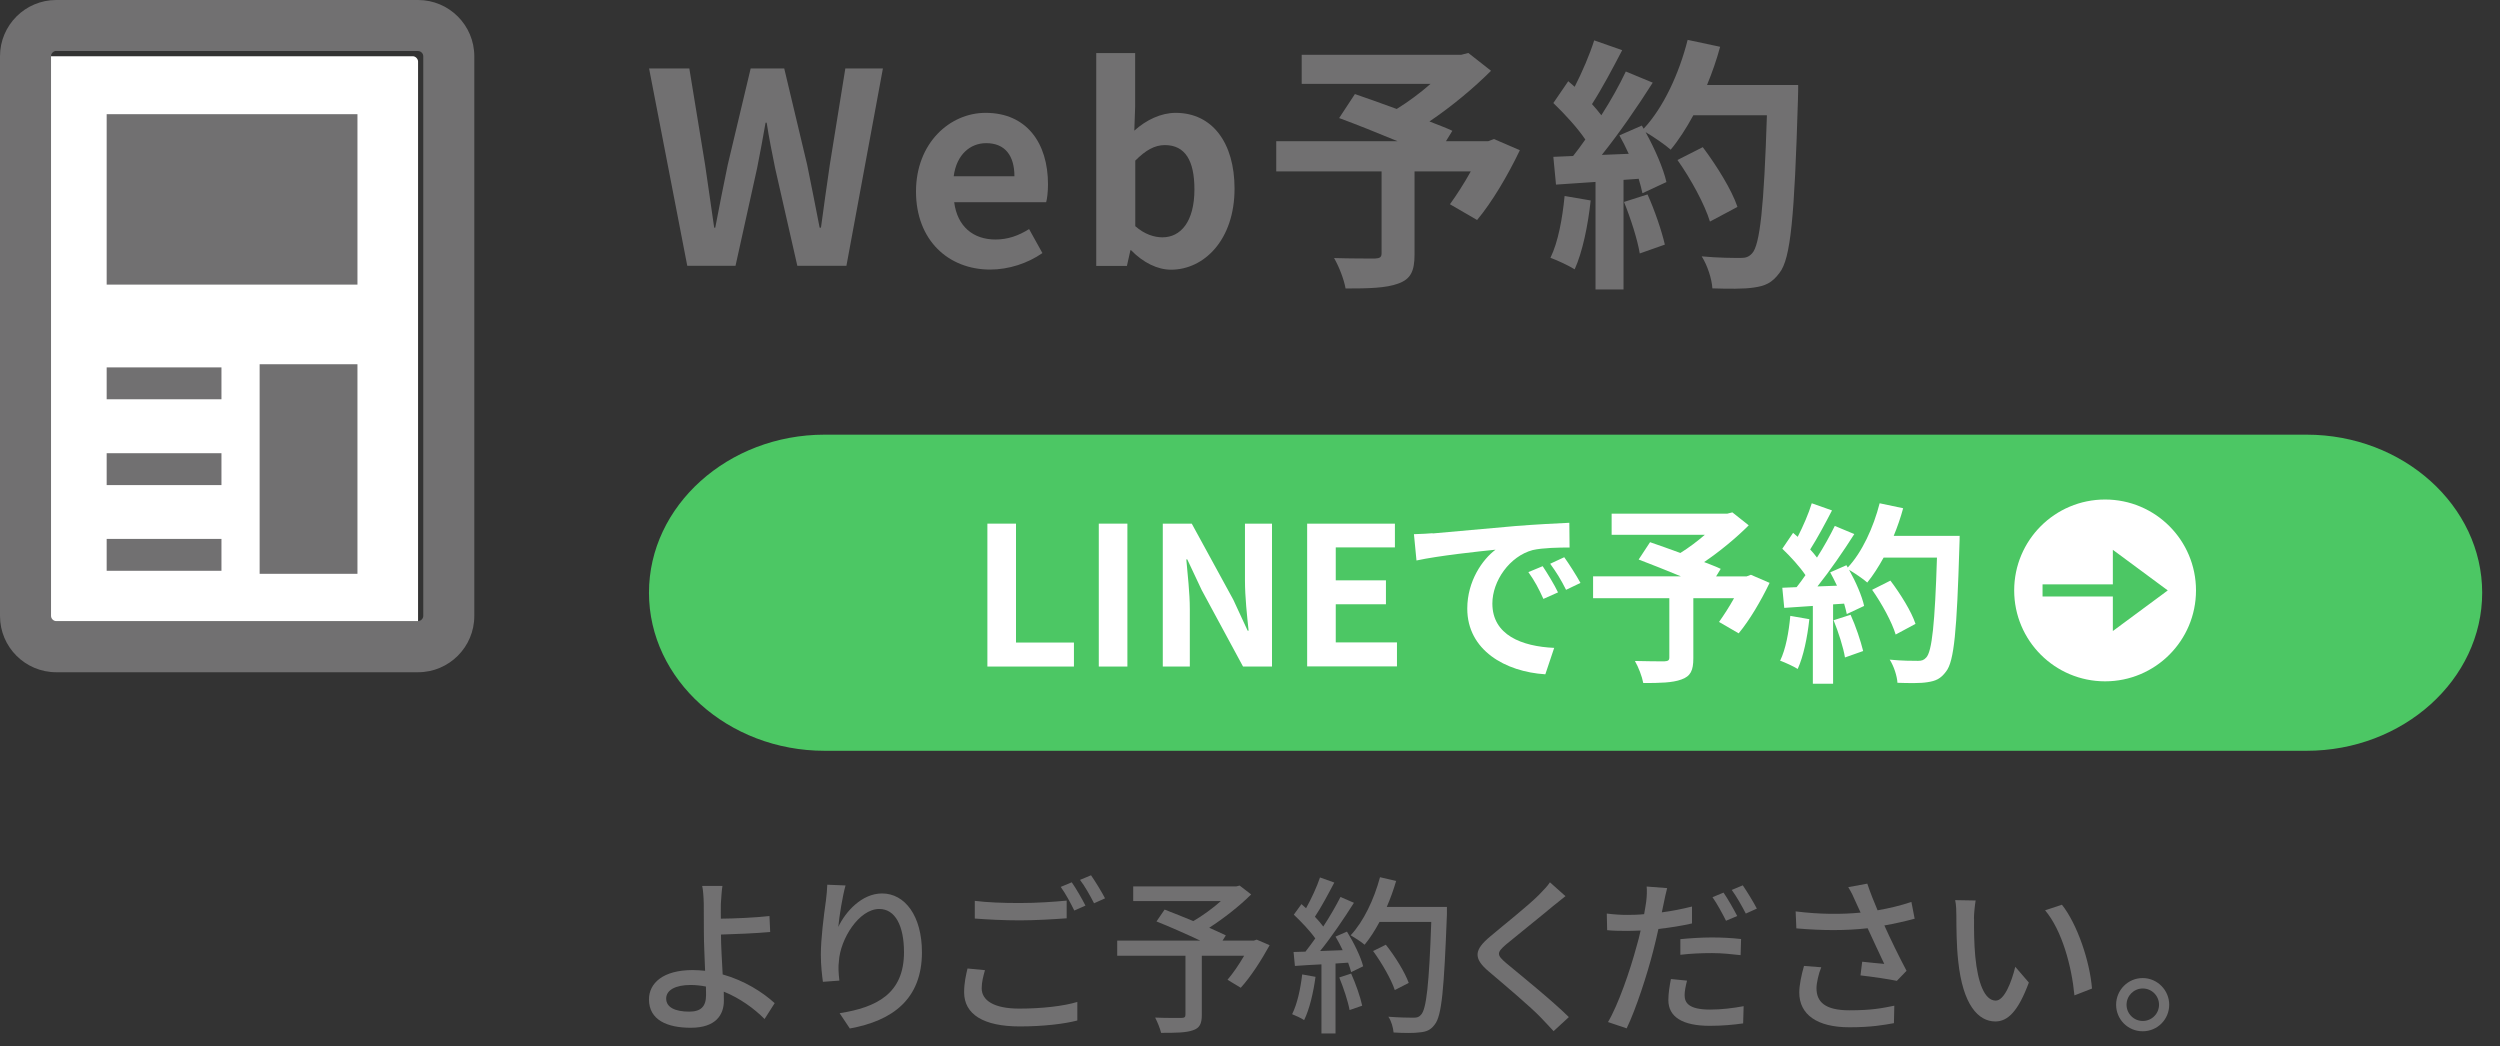 <?xml version="1.0" encoding="UTF-8"?>
<svg id="a" data-name="レイヤー_1" xmlns="http://www.w3.org/2000/svg" viewBox="0 0 206.25 86.33">
  <rect x="0" y="0" width="206.25" height="86.33" fill="#333333" stroke="none"/>
  <defs>
    <style>
      .b, .c {
        fill: none;
      }

      .d {
        fill: #fff;
      }

      .e {
        fill: #717071;
      }

      .f {
        fill: #4cc764;
      }

      .c {
        stroke: #4cc764;
        stroke-miterlimit: 10;
      }
    </style>
  </defs>
  <rect class="d" x="3.77" y="4.64" width="30.72" height="47.05" rx=".43" ry=".43"/>
  <g>
    <path class="e" d="M34.49,55.46H4.64c-2.56,0-4.64-2.08-4.64-4.64V4.64C0,2.08,2.08,0,4.64,0h29.85c2.56,0,4.64,2.08,4.64,4.64v46.18c0,2.56-2.08,4.64-4.64,4.64ZM4.64,4.2c-.23,0-.43.2-.43.43v46.18c0,.23.2.43.43.43h29.85c.23,0,.43-.2.43-.43V4.64c0-.23-.2-.43-.43-.43H4.64Z"/>
    <rect class="e" x="8.8" y="9.42" width="20.69" height="14.06"/>
    <rect class="e" x="21.42" y="30.05" width="8.07" height="17.29"/>
    <rect class="e" x="8.8" y="30.31" width="9.47" height="2.63"/>
    <rect class="e" x="8.8" y="44.46" width="9.47" height="2.63"/>
    <rect class="e" x="8.8" y="37.39" width="9.47" height="2.63"/>
  </g>
  <g>
    <path class="e" d="M53.55,5.65h3.32l1.3,7.94c.24,1.72.51,3.45.75,5.19h.09c.33-1.74.68-3.5,1.03-5.19l1.89-7.94h2.77l1.89,7.94c.35,1.67.68,3.43,1.03,5.19h.11c.24-1.76.48-3.5.73-5.19l1.28-7.94h3.1l-3.01,16.28h-4.05l-1.83-8.05c-.26-1.28-.51-2.53-.7-3.76h-.09c-.22,1.23-.44,2.49-.7,3.76l-1.78,8.05h-3.98l-3.15-16.28Z"/>
    <path class="e" d="M75.57,15.8c0-4,2.79-6.49,5.74-6.49,3.39,0,5.15,2.49,5.15,5.9,0,.59-.07,1.19-.15,1.47h-7.59c.26,2.02,1.58,3.08,3.41,3.08,1.01,0,1.89-.31,2.77-.86l1.1,1.98c-1.21.84-2.77,1.36-4.31,1.36-3.43,0-6.12-2.4-6.12-6.45ZM83.69,14.54c0-1.67-.75-2.73-2.33-2.73-1.3,0-2.44.92-2.68,2.73h5.02Z"/>
    <path class="e" d="M93.33,20.64h-.07l-.29,1.3h-2.53V4.38h3.21v4.42l-.07,1.98c.97-.88,2.2-1.47,3.41-1.47,3.04,0,4.86,2.49,4.86,6.25,0,4.25-2.53,6.69-5.24,6.69-1.1,0-2.29-.57-3.3-1.61ZM98.54,15.62c0-2.35-.75-3.65-2.44-3.65-.84,0-1.58.42-2.44,1.28v5.41c.77.68,1.58.92,2.24.92,1.5,0,2.64-1.28,2.64-3.96Z"/>
    <path class="e" d="M125.38,12.41c-.99,2.07-2.29,4.27-3.52,5.74l-2.24-1.3c.53-.73,1.17-1.72,1.72-2.71h-4.64v6.84c0,1.39-.31,2.05-1.36,2.42-1.01.37-2.44.4-4.33.4-.13-.75-.55-1.83-.95-2.51,1.3.04,2.93.04,3.37.04.42-.02.55-.11.55-.44v-6.75h-8.69v-2.49h10.01c-1.63-.68-3.41-1.39-4.82-1.91l1.3-1.98c.99.35,2.22.77,3.45,1.23.95-.59,1.94-1.32,2.79-2.07h-10.63v-2.4h13.16l.59-.15,1.87,1.47c-1.41,1.41-3.23,2.93-5.08,4.18.73.29,1.39.53,1.89.77l-.53.86h3.48l.48-.18,2.13.92Z"/>
    <path class="e" d="M131.23,16.54c-.22,2.07-.68,4.27-1.32,5.68-.46-.29-1.43-.75-2-.95.64-1.3.99-3.26,1.17-5.1l2.16.37ZM148.35,7.02s0,.88-.02,1.21c-.29,9.64-.59,13.11-1.52,14.28-.62.84-1.19,1.08-2.11,1.21-.79.13-2.16.11-3.43.07-.04-.75-.4-1.89-.88-2.64,1.39.13,2.64.13,3.23.13.42,0,.66-.09.92-.37.66-.68.99-3.89,1.23-11.4h-6.07c-.59,1.08-1.21,2.05-1.87,2.84-.44-.4-1.41-1.06-2.07-1.45.77,1.39,1.47,3.01,1.72,4.12l-1.98.92c-.07-.35-.18-.75-.31-1.19l-1.25.09v9.04h-2.31v-8.87l-3.26.22-.22-2.29,1.63-.07c.33-.42.68-.88,1.01-1.36-.64-.95-1.72-2.13-2.64-3.01l1.23-1.8c.18.15.35.31.53.46.62-1.21,1.25-2.68,1.61-3.83l2.31.81c-.79,1.52-1.69,3.21-2.49,4.45.29.31.55.64.77.92.79-1.23,1.5-2.51,2.02-3.61l2.22.92c-1.23,1.94-2.77,4.18-4.2,5.96l2.22-.09c-.24-.53-.51-1.06-.77-1.52l1.85-.81.15.26c1.63-1.74,2.93-4.55,3.63-7.33l2.68.57c-.29,1.08-.66,2.13-1.08,3.15h7.5ZM135.92,16.04c.59,1.3,1.17,3.01,1.43,4.14l-2.07.73c-.18-1.12-.75-2.9-1.3-4.25l1.94-.62ZM141.07,18.28c-.42-1.39-1.56-3.5-2.68-5.08l2.09-1.06c1.14,1.52,2.4,3.54,2.86,4.93l-2.27,1.21Z"/>
  </g>
  <g>
    <path class="e" d="M63.07,84.06c-.85-.85-2.02-1.71-3.36-2.25.01.29.01.55.01.74,0,1.18-.67,2.24-2.73,2.24-1.93,0-3.45-.63-3.45-2.34,0-1.34,1.16-2.42,3.61-2.42.35,0,.69.03,1.02.06-.04-1.09-.1-2.33-.1-3.11,0-.83-.01-1.82-.01-2.41-.01-.59-.06-1.19-.13-1.48h1.67c-.06.34-.1,1.01-.13,1.48-.01.35,0,.77,0,1.22,1.11-.01,2.8-.08,4.01-.22l.06,1.32c-1.22.11-2.94.18-4.06.21,0,.88.08,2.16.14,3.29,1.79.5,3.31,1.47,4.29,2.37l-.84,1.32ZM58.24,81.39c-.41-.08-.83-.13-1.26-.13-1.27,0-2.02.43-2.02,1.12,0,.73.74,1.08,1.9,1.08.97,0,1.39-.43,1.39-1.37,0-.18,0-.42-.01-.7Z"/>
    <path class="e" d="M69.76,73.04c-.25.87-.52,2.55-.6,3.43.6-1.27,1.95-2.76,3.61-2.76,1.89,0,3.29,1.86,3.29,4.85,0,3.87-2.42,5.65-5.95,6.29l-.84-1.26c3.04-.48,5.31-1.6,5.31-5.03,0-2.16-.71-3.57-2.04-3.57-1.68,0-3.22,2.49-3.33,4.31-.06.46-.04.94.04,1.6l-1.36.1c-.07-.52-.17-1.33-.17-2.24,0-1.3.24-3.21.42-4.47.06-.46.1-.94.11-1.3l1.51.06Z"/>
    <path class="e" d="M81.26,80.04c-.15.53-.27.99-.27,1.5,0,.97.97,1.67,3.1,1.67,1.89,0,3.67-.21,4.79-.55v1.53c-1.06.28-2.79.49-4.75.49-2.98,0-4.59-.99-4.59-2.82,0-.76.15-1.41.28-1.96l1.44.14ZM80.42,74.32c1.01.13,2.3.18,3.71.18s2.84-.1,3.87-.2v1.46c-.95.07-2.56.17-3.85.17-1.41,0-2.61-.07-3.73-.15v-1.46ZM89.55,74.71l-.92.41c-.28-.57-.73-1.42-1.12-1.95l.91-.38c.35.5.85,1.37,1.13,1.92ZM91.17,74.11l-.91.41c-.31-.6-.76-1.42-1.16-1.93l.91-.38c.36.52.9,1.4,1.16,1.91Z"/>
    <path class="e" d="M104.74,77.99c-.69,1.25-1.57,2.62-2.38,3.5l-1.09-.66c.43-.5.95-1.25,1.37-1.98h-3.49v4.88c0,.73-.18,1.09-.74,1.27-.56.2-1.41.21-2.62.21-.08-.36-.31-.91-.49-1.26.91.04,1.89.03,2.16.03.27-.01.34-.07.34-.28v-4.85h-5.63v-1.25h6.85c-1.13-.53-2.52-1.15-3.61-1.58l.67-.98c.7.28,1.54.6,2.37.95.77-.45,1.61-1.06,2.27-1.65h-7.23v-1.21h8.5l.28-.07.95.73c-.95.95-2.24,1.96-3.46,2.75.53.24,1.01.45,1.37.63l-.27.43h2.58l.24-.08,1.06.46Z"/>
    <path class="e" d="M108.53,80.59c-.18,1.32-.5,2.68-.94,3.57-.21-.15-.73-.39-.99-.49.42-.84.69-2.07.83-3.28l1.11.2ZM111.12,76.85c.57.91,1.15,2.1,1.34,2.87l-.99.48c-.06-.22-.14-.49-.25-.78l-1.04.07v5.77h-1.16v-5.7c-.8.04-1.54.08-2.19.13l-.11-1.15.98-.03c.27-.34.53-.7.81-1.09-.43-.62-1.15-1.37-1.77-1.96l.63-.87c.13.11.25.22.38.34.43-.77.9-1.78,1.15-2.54l1.18.42c-.5.95-1.09,2.06-1.6,2.82.27.28.5.56.69.81.55-.84,1.05-1.71,1.42-2.44l1.11.48c-.8,1.27-1.85,2.82-2.79,3.98l1.86-.07c-.18-.39-.38-.77-.59-1.12l.94-.41ZM111.47,80.32c.38.84.76,1.93.91,2.65l-1.04.36c-.13-.73-.5-1.83-.85-2.69l.98-.32ZM119.37,75.45c-.24,6.18-.42,8.36-1.01,9.08-.34.46-.69.59-1.23.64-.48.07-1.33.06-2.16.01-.03-.38-.18-.94-.43-1.3.91.07,1.75.08,2.09.08.29,0,.45-.06.6-.24.45-.45.67-2.52.85-7.66h-4.27c-.38.71-.8,1.36-1.23,1.88-.25-.22-.84-.6-1.15-.78,1.06-1.13,1.93-2.96,2.42-4.79l1.33.31c-.21.73-.48,1.46-.77,2.14h4.96v.63ZM115.07,81.68c-.28-.85-1.05-2.21-1.79-3.22l1.05-.52c.76.95,1.58,2.28,1.89,3.15l-1.15.59Z"/>
    <path class="e" d="M129.14,73.94c-.35.27-.78.64-1.06.85-.92.78-2.84,2.3-3.82,3.12-.8.69-.8.87.03,1.57,1.16.97,3.78,3.08,5.14,4.43l-1.26,1.16c-.34-.39-.73-.77-1.06-1.13-.76-.81-3-2.7-4.27-3.78-1.34-1.12-1.2-1.81.1-2.9,1.06-.9,3.08-2.49,4.02-3.43.32-.34.73-.74.91-1.04l1.29,1.15Z"/>
    <path class="e" d="M139.61,76.18c-.87.2-1.83.35-2.79.46-.13.6-.28,1.22-.43,1.81-.5,1.96-1.43,4.82-2.19,6.39l-1.54-.52c.84-1.41,1.83-4.27,2.35-6.22.13-.42.24-.88.34-1.33-.39.01-.76.03-1.11.03-.64,0-1.15-.01-1.65-.06l-.03-1.37c.67.08,1.16.11,1.69.11.43,0,.9-.01,1.39-.06.07-.41.14-.77.17-1.02.06-.45.07-.95.04-1.26l1.69.13c-.1.35-.21.91-.27,1.19l-.17.81c.84-.11,1.69-.28,2.49-.48v1.39ZM139.18,80.9c-.11.43-.2.87-.2,1.2,0,.63.34,1.19,2.1,1.19.91,0,1.86-.11,2.77-.28l-.04,1.42c-.77.11-1.7.2-2.75.2-2.26,0-3.42-.74-3.42-2.12,0-.57.1-1.16.21-1.74l1.32.13ZM138.63,77.48c.74-.07,1.69-.14,2.59-.14.8,0,1.64.04,2.42.13l-.04,1.33c-.7-.08-1.53-.17-2.35-.17-.91,0-1.77.04-2.62.14v-1.29ZM142.4,75.97c-.28-.56-.74-1.42-1.12-1.95l.91-.38c.35.5.85,1.39,1.13,1.93l-.92.39ZM143.78,73.04c.36.53.9,1.41,1.16,1.92l-.91.41c-.31-.6-.77-1.42-1.16-1.95l.91-.38Z"/>
    <path class="e" d="M157.97,75.79c-.78.21-1.65.41-2.51.56.5,1.12,1.22,2.59,1.83,3.74l-.8.83c-.66-.14-2.03-.34-3-.45l.14-1.13c.5.06,1.37.14,1.82.18-.36-.79-.95-2-1.37-2.94-1.76.2-3.73.2-5.88.01l-.06-1.4c2.02.25,3.82.25,5.36.1l-.39-.85c-.24-.55-.36-.81-.63-1.25l1.57-.29c.28.83.55,1.48.85,2.2.97-.17,1.86-.38,2.79-.69l.27,1.39ZM150.25,79.81c-.21.49-.39,1.3-.39,1.71,0,1.13.69,1.83,2.72,1.83,1.88,0,2.7-.18,3.7-.38l-.03,1.44c-.83.15-1.85.34-3.68.34-2.66,0-4.13-1.05-4.13-2.87,0-.6.17-1.42.39-2.19l1.43.11Z"/>
    <path class="e" d="M162.86,75.79c-.01.87,0,2.04.1,3.12.21,2.18.77,3.64,1.69,3.64.7,0,1.3-1.51,1.61-2.79l1.12,1.3c-.88,2.38-1.74,3.21-2.76,3.21-1.4,0-2.69-1.34-3.07-5-.14-1.22-.15-2.87-.15-3.71,0-.35-.01-.92-.1-1.3l1.69.03c-.07.41-.14,1.12-.14,1.5ZM172.58,81.56l-1.44.56c-.22-2.38-1.02-5.36-2.42-7.02l1.39-.46c1.27,1.61,2.3,4.66,2.48,6.92Z"/>
    <path class="e" d="M178.96,82.89c0,1.21-.97,2.19-2.19,2.19s-2.19-.98-2.19-2.19.98-2.2,2.19-2.2,2.19,1,2.19,2.2ZM178.12,82.89c0-.74-.6-1.34-1.34-1.34s-1.34.6-1.34,1.34.6,1.34,1.34,1.34,1.34-.6,1.34-1.34Z"/>
  </g>
  <path class="f" d="M204.78,48.9c0,7.17-6.52,13.04-14.49,13.04h-122.26c-7.97,0-14.49-5.87-14.49-13.04s6.52-13.04,14.49-13.04h122.26c7.97,0,14.49,5.87,14.49,13.04Z"/>
  <g>
    <path class="d" d="M81.46,43.2h2.36v9.81h4.78v1.98h-7.14v-11.79Z"/>
    <path class="d" d="M90.65,43.2h2.36v11.79h-2.36v-11.79Z"/>
    <path class="d" d="M95.91,43.2h2.41l3.43,6.28,1.18,2.55h.08c-.13-1.23-.3-2.79-.3-4.13v-4.7h2.23v11.79h-2.39l-3.41-6.31-1.19-2.53h-.08c.11,1.27.29,2.76.29,4.11v4.73h-2.23v-11.79Z"/>
    <path class="d" d="M107.85,43.2h7.23v1.96h-4.88v2.72h4.14v1.97h-4.14v3.15h5.05v1.98h-7.41v-11.79Z"/>
    <path class="d" d="M118.19,44.01c1.32-.11,3.94-.35,6.82-.61,1.62-.13,3.35-.22,4.46-.27l.02,2.04c-.84,0-2.2.02-3.04.21-1.91.51-3.33,2.55-3.33,4.41,0,2.6,2.42,3.54,5.1,3.66l-.73,2.18c-3.31-.21-6.44-1.99-6.44-5.42,0-2.28,1.26-4.06,2.33-4.86-1.37.14-4.68.49-6.52.89l-.21-2.17c.64-.02,1.24-.05,1.54-.08ZM128.54,48.87l-1.21.54c-.4-.88-.73-1.5-1.24-2.21l1.18-.49c.38.57.97,1.53,1.27,2.17ZM130.39,48.09l-1.19.57c-.43-.86-.8-1.45-1.31-2.15l1.16-.54c.4.56,1,1.5,1.34,2.12Z"/>
    <path class="d" d="M145.99,48.09c-.72,1.5-1.66,3.09-2.55,4.16l-1.62-.94c.38-.53.84-1.24,1.24-1.96h-3.36v4.96c0,1-.22,1.48-.99,1.75-.73.27-1.77.29-3.14.29-.1-.54-.4-1.32-.69-1.82.94.03,2.12.03,2.44.03.3-.02.4-.08.4-.32v-4.89h-6.29v-1.8h7.25c-1.18-.49-2.47-1-3.49-1.39l.94-1.43c.72.25,1.61.56,2.5.89.69-.43,1.4-.96,2.02-1.5h-7.69v-1.74h9.53l.43-.11,1.35,1.07c-1.02,1.02-2.34,2.12-3.68,3.03.53.21,1,.38,1.37.56l-.38.62h2.52l.35-.13,1.55.67Z"/>
    <path class="d" d="M149.27,51.08c-.16,1.5-.49,3.09-.96,4.11-.33-.21-1.04-.54-1.45-.68.46-.94.72-2.36.84-3.7l1.56.27ZM161.67,44.18s0,.64-.02.88c-.21,6.98-.43,9.5-1.1,10.34-.45.61-.86.78-1.53.88-.57.1-1.56.08-2.48.05-.03-.54-.29-1.37-.64-1.91,1,.1,1.91.1,2.34.1.3,0,.48-.06.67-.27.48-.49.72-2.82.89-8.25h-4.4c-.43.78-.88,1.48-1.35,2.06-.32-.29-1.02-.76-1.5-1.05.56,1,1.07,2.18,1.24,2.98l-1.43.67c-.05-.25-.13-.54-.22-.86l-.91.06v6.55h-1.67v-6.42l-2.36.16-.16-1.66,1.18-.05c.24-.3.49-.64.73-.99-.46-.69-1.24-1.54-1.91-2.18l.89-1.31c.13.11.25.22.38.33.45-.88.91-1.94,1.16-2.77l1.67.59c-.57,1.1-1.23,2.33-1.8,3.22.21.22.4.46.56.67.57-.89,1.08-1.82,1.47-2.61l1.61.67c-.89,1.4-2.01,3.03-3.04,4.32l1.61-.06c-.18-.38-.37-.76-.56-1.1l1.34-.59.11.19c1.18-1.26,2.12-3.3,2.63-5.3l1.94.41c-.21.78-.48,1.55-.78,2.28h5.43ZM152.67,50.71c.43.94.84,2.18,1.04,3l-1.5.53c-.13-.81-.54-2.1-.94-3.07l1.4-.45ZM156.39,52.34c-.3-1-1.13-2.53-1.94-3.68l1.51-.76c.83,1.1,1.74,2.56,2.07,3.57l-1.64.88Z"/>
  </g>
  <rect class="b" width="206.25" height="86.33"/>
  <circle class="d" cx="173.67" cy="48.71" r="7.5"/>
  <g>
    <polygon class="f" points="174.31 52.06 174.31 45.36 178.84 48.71 174.31 52.06"/>
    <line class="c" x1="168.51" y1="48.71" x2="176.57" y2="48.71"/>
  </g>
</svg>